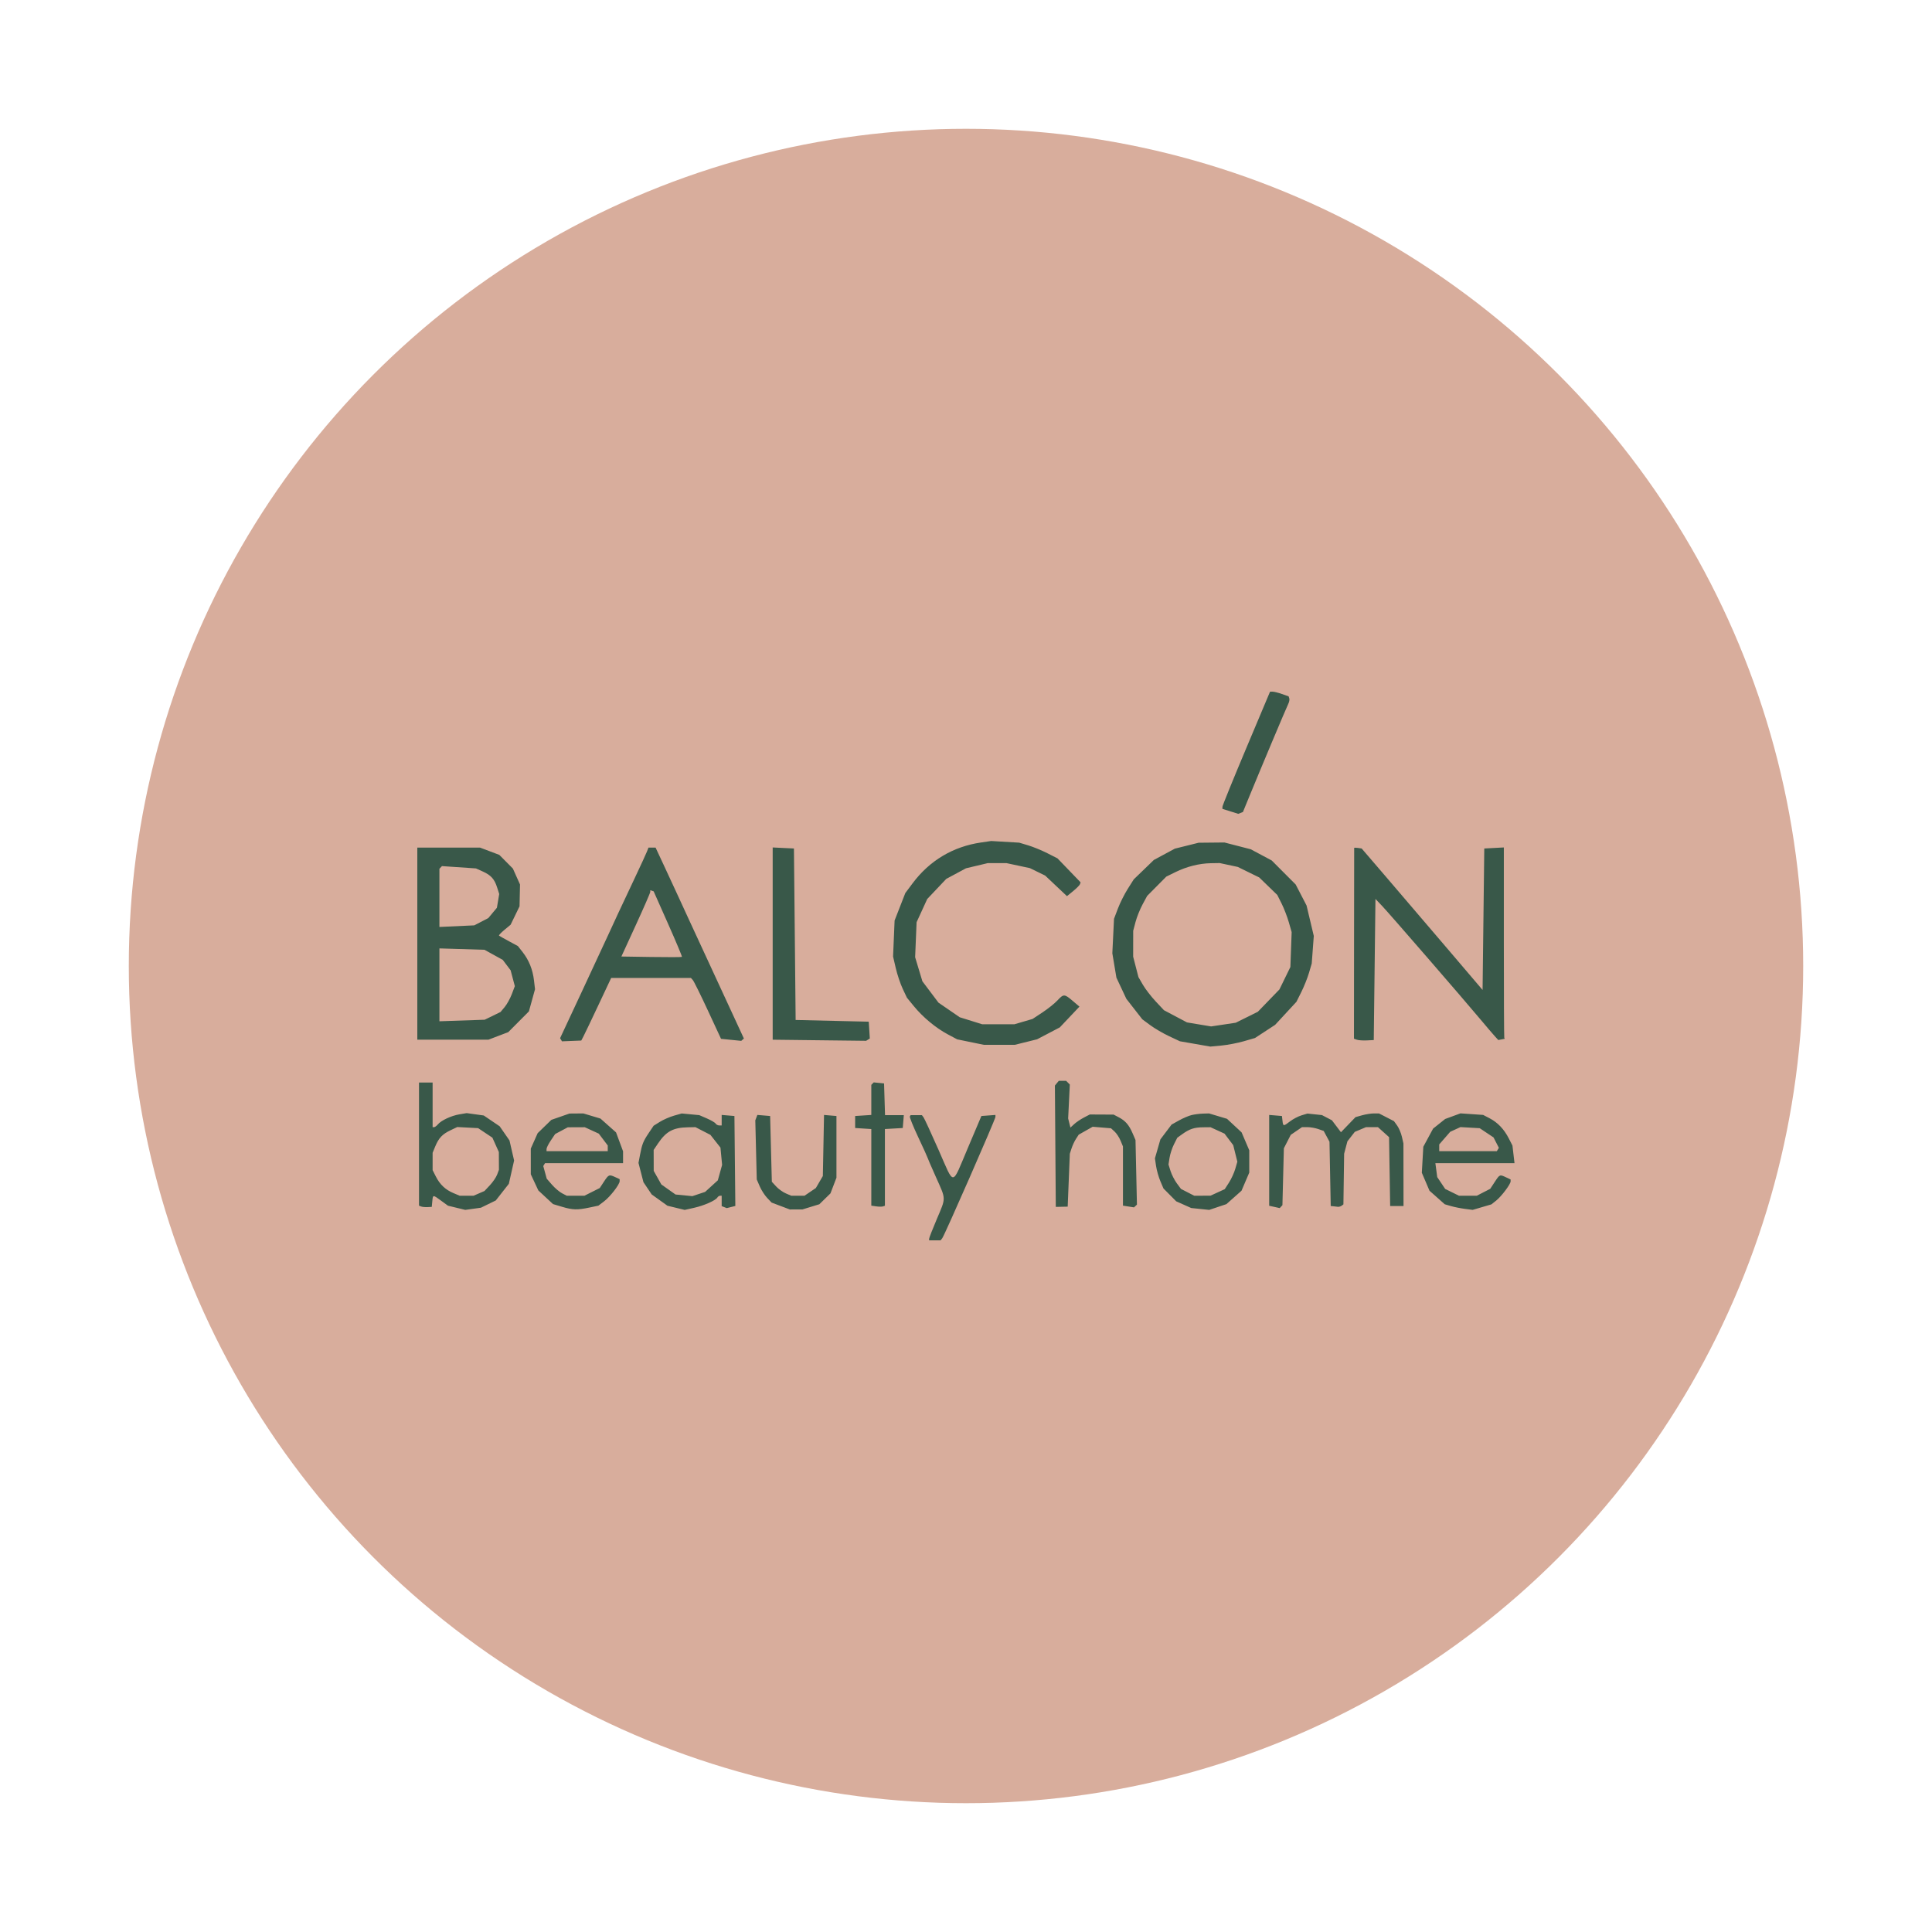 <?xml version="1.0" encoding="UTF-8"?> <svg xmlns="http://www.w3.org/2000/svg" width="1500" height="1500" viewBox="0 0 1500 1500" fill="none"><circle cx="750" cy="750" r="650" fill="#D8AD9C"></circle><path d="M772.851 867.168C772.849 869.013 733.424 958.955 731.578 961.324L730.282 962.989H721.364V961.787C721.365 961.126 724.038 954.274 727.305 946.561C734.569 929.409 734.615 931.672 726.646 913.856C723.016 905.744 720.046 898.877 720.044 898.591C720.044 898.309 716.839 891.265 712.923 882.936C709.007 874.608 706.072 867.347 706.399 866.794L706.999 865.795H715.761L717.015 867.459C717.704 868.375 722.958 879.758 728.691 892.756C741.264 921.268 738.656 921.421 751.373 891.425L761.955 866.461L772.851 865.643V867.168ZM542.918 865.791L548.826 868.347C552.075 869.751 555.133 871.55 555.619 872.342C556.105 873.135 557.358 873.784 558.404 873.784H560.307V865.635L570.208 866.461L570.911 936.299L564.272 937.979L560.307 936.445V928.371H559.064C558.381 928.371 557.45 928.979 556.994 929.722C555.563 932.059 546.737 935.979 539.022 937.707L531.601 939.37L518.204 936.128L505.983 927.367L499.585 917.868L495.719 902.905L496.898 896.665C498.477 888.31 499.374 886.07 503.743 879.562L507.463 874.024L512.368 870.968C515.065 869.287 519.973 867.143 523.277 866.204L529.283 864.497L542.918 865.791ZM952.642 868.637L963.973 879.17L969.926 893.09V910.398L963.903 924.478L952.181 934.885L938.827 939.359L924.865 937.905L913.21 932.705L903.315 922.725L900.889 917.018C899.554 913.878 898.063 908.616 897.573 905.323L896.683 899.338L900.927 884.612L909.608 873.117L915.354 869.913C918.513 868.152 922.941 866.266 925.193 865.724C927.446 865.181 931.408 864.676 933.998 864.6L938.71 864.464L952.642 868.637ZM335.882 875.115H337.04C337.676 875.115 338.974 874.172 339.922 873.021C342.486 869.905 350.315 866.24 356.698 865.168L362.336 864.222L375.576 866.058L387.944 874.449L395.559 885.438L399.146 901.003L395.066 919.096L384.929 932.03L373.378 937.669L361.218 939.351L347.812 936.106L342.518 932.24C335.975 927.459 336.138 927.448 335.635 932.698L335.222 937.027L331.929 937.193C330.119 937.284 327.891 937.07 326.979 936.717L325.32 936.075V840.498H335.882V875.115ZM1151.5 865.62L1156.57 868.249C1162.8 871.483 1167.78 876.721 1171.46 883.924L1174.26 889.406L1175.86 903.074H1114.42L1115.86 913.889L1122.03 923.086L1132.76 928.371H1146.56L1157.01 922.993L1160.49 917.694C1164.39 911.752 1164.37 911.758 1169.28 914.059L1172.83 915.724L1172.84 917.188C1172.86 919.391 1165.72 928.891 1161.57 932.182L1157.92 935.076L1143.37 939.341L1137.32 938.561C1133.99 938.132 1129.12 937.155 1126.49 936.39L1121.71 934.997L1109.86 924.478L1103.9 910.514L1105.06 890.324L1112.65 876.251L1122.03 868.776L1133.91 864.417L1151.5 865.62ZM597.931 866.461L599.251 917.514L602.552 921.117C604.367 923.1 607.763 925.543 610.1 926.547L614.348 928.371H624.603L633.432 922.371L638.855 913.061L639.774 865.651L649.417 866.461V914.393L644.763 926.551L636.142 934.979L623.014 938.993L613.212 939.023L599.077 933.69L595.604 930.031C593.693 928.02 591.099 923.978 589.84 921.049L587.548 915.724L586.411 869.832L588.008 865.633L597.931 866.461ZM466.19 868.447L478.3 879.196L483.738 893.855V903.074H423.166L421.79 905.323L424.476 915.131L428.56 919.821C430.806 922.401 434.308 925.381 436.343 926.443L440.042 928.371H453.746L465.651 922.381L468.93 917.388C472.555 911.865 472.914 911.724 477.735 913.941L481.098 915.486V917.068C481.098 919.617 473.732 929.143 468.976 932.746L464.596 936.065L457.6 937.543C448.265 939.516 444.592 939.413 436.327 936.937L429.361 934.85L417.965 924.257L412.111 911.73L412.104 891.758L417.445 879.775L428.087 869.45L442.153 864.55L452.896 864.464L466.19 868.447ZM1082.27 870.455L1084.75 873.886C1086.11 875.774 1087.76 879.668 1088.42 882.54L1089.62 887.763L1089.69 936.361H1079.32L1078.46 882.88L1069.84 875.115H1060.56L1051.85 878.787L1046.13 886.114L1043.58 895.752L1043.02 935.084L1041.6 936.136C1040.82 936.715 1039.44 937.078 1038.53 936.941C1037.62 936.805 1036.04 936.618 1035.02 936.527L1033.17 936.361L1032.21 886.432L1027.72 878.067L1023.52 876.59C1021.21 875.779 1017.42 875.115 1015.1 875.115H1010.87L1002.13 881.106L996.792 891.528L995.671 935.695L993.577 937.96L985.395 936.149V865.635L995.295 866.461L995.713 870.122C996.222 874.58 996.396 874.592 1001.66 870.569C1003.97 868.799 1007.94 866.726 1010.48 865.96L1015.1 864.568L1026.36 865.75L1034.1 869.786L1041.12 879.065L1052.42 867.336L1057.52 865.907C1060.33 865.122 1064.43 864.476 1066.63 864.472L1070.64 864.464L1082.27 870.455ZM830.604 842.028L829.312 868.381L831.072 875.451L833.975 872.778C835.571 871.305 838.957 869.016 841.498 867.69L846.119 865.279L864.601 865.37L868.563 867.444C873.738 870.15 876.527 873.359 879.324 879.824L881.607 885.101L882.712 935.27L880.442 937.406L871.861 936.058V890.085L869.99 885.57C868.961 883.085 866.873 879.915 865.35 878.525L862.58 875.996L848.345 874.806L837.515 880.945L835.406 884.19C834.246 885.975 832.691 889.308 831.953 891.595L830.608 895.752L828.956 936.836L819.716 937.027L819.021 842.81L822.02 839.167H827.769L830.604 842.028ZM686.381 841.164L687.14 865.795H701.722L700.902 875.781L687.041 876.586V936.137L685.509 936.654C684.666 936.937 682.29 936.918 680.229 936.614L676.479 936.058V876.593L663.938 875.781V866.461L676.479 865.65V842.274L678.364 840.372L686.381 841.164ZM533.953 875.235C522.625 875.462 517.17 878.424 510.891 887.757L507.5 892.795L507.544 909.067L513.464 919.607L524.477 927.413L537.556 928.681L547.45 925.388L557.321 916.393L560.645 904.426L559.364 890.988L551.572 881.106L539.944 875.115L533.953 875.235ZM349.743 877.546C343.44 880.552 340.634 883.529 337.912 890.099L335.882 895.001V908.507L338.394 913.447C341.568 919.692 345.805 923.688 352.029 926.311L356.919 928.371H367.649L376.146 924.695L380.355 920.208C382.669 917.741 385.195 914.037 385.966 911.976L387.366 908.228L387.309 894.421L382.293 883.28L371.217 875.888L355.023 875.027L349.743 877.546ZM933.908 875.228C927.233 875.29 923.514 876.529 917.899 880.562L914.047 883.327L911.472 888.418C910.055 891.219 908.516 895.901 908.053 898.823L907.212 904.134L908.841 909.262C909.739 912.083 911.919 916.345 913.687 918.731L916.899 923.071L927.202 928.371L939.85 928.313L950.896 923.255L954.178 918.158C955.984 915.355 958.183 910.558 959.066 907.498L960.674 901.935L957.474 889.095L950.717 880.151L939.85 875.174L933.908 875.228ZM440.833 875.232L431.013 880.463L427.671 885.42C425.835 888.148 424.331 891.138 424.331 892.067V893.755H471.856V889.347L464.901 880.151L454.034 875.174L440.833 875.232ZM1125.94 878.722L1117.41 888.523V893.755H1162.14L1162.93 892.462L1163.72 891.171L1159.58 883.092L1148.85 875.935L1133.91 875.073L1125.94 878.722ZM971.041 659.362L987.374 668.081L1005.96 686.721L1014.4 703.003L1020.02 726.662L1018.43 748.05L1016.29 755.33C1015.11 759.334 1012.43 766.03 1010.34 770.206L1006.54 777.8L990.016 795.678L974.396 805.901L965.703 808.421C960.923 809.807 953.109 811.306 948.341 811.752L939.672 812.563L916.086 808.446L907.673 804.494C903.046 802.322 896.478 798.482 893.074 795.963L886.886 791.382L874.484 775.463L866.776 759.023L863.617 740.134L864.916 713.349L867.934 705.395C869.593 701.021 873.045 694.132 875.604 690.084L880.253 682.727L895.852 667.664L912.126 658.899L930.608 654.297L950.647 654.101L971.041 659.362ZM791.312 654.238L798.252 656.317C802.07 657.459 808.759 660.201 813.115 662.411L821.035 666.428L838.971 685.049L838.5 686.471C838.241 687.254 835.86 689.667 833.209 691.83L828.388 695.767L811.456 679.791L799.608 674.008L781.431 670.124L766.909 670.117L749.993 674.138L734.67 682.376L719.897 697.994L711.638 716.012L710.509 743.18L716.134 761.859L728.625 778.448L745.154 789.806L762.567 795.231H787.626L801.678 791.111L809.376 786.03C813.61 783.234 818.82 779.067 820.952 776.772C825.773 771.581 826.421 771.598 832.856 777.09L838.078 781.544L822.835 797.659L805.194 806.908L787.863 811.207H763.892L743.147 806.941L735.832 803.045C726.59 798.123 716.572 789.811 709.564 781.25L704.115 774.594L700.858 767.687C699.067 763.887 696.652 756.697 695.49 751.709L693.379 742.64L694.565 714.68L702.876 693.377L708.513 685.829C721.707 668.16 739.918 657.286 761.629 654.111L769.551 652.951L791.312 654.238ZM515.996 673.073C519.843 681.312 524.491 691.348 526.327 695.375C528.164 699.403 531.745 707.192 534.286 712.684C536.828 718.177 547.605 741.49 558.235 764.492L577.565 806.318L575.487 808.115L559.812 806.547L549.615 784.579C544.007 772.497 538.747 761.863 537.929 760.947L536.439 759.282H474.51L464.645 780.252C459.217 791.786 453.995 802.72 453.039 804.551L451.301 807.879L436.327 808.478L435.589 807.271L434.848 806.063L451.529 770.357C460.704 750.719 469.981 730.758 472.145 725.997C476.74 715.891 481.699 705.269 492.975 681.395C497.471 671.876 501.671 662.74 502.312 661.091L503.475 658.095H509.004L515.996 673.073ZM616.413 658.761L617.733 791.902L674.499 793.234L675.32 806.29L672.457 808.075L637.173 807.669C617.772 807.444 601.453 807.251 600.901 807.238L599.911 807.213V657.969L616.413 658.761ZM1167.58 731.256C1167.58 771.564 1167.72 804.983 1167.91 805.531L1168.23 806.512L1163.27 807.476L1160.42 804.35C1158.86 802.63 1154.08 797.027 1149.79 791.902C1136.36 775.834 1079 709.629 1073.32 703.638L1067.9 697.921L1066.58 807.505L1061.15 807.771C1058.16 807.916 1054.7 807.678 1053.46 807.24L1051.21 806.444L1051.28 732.603C1051.33 692.007 1051.37 658.598 1051.38 658.335C1051.39 658.102 1052.7 658.102 1054.3 658.335L1057.19 658.761L1075.49 680.064C1085.55 691.78 1106.68 716.491 1122.43 734.978L1151.07 768.591L1152.39 658.761L1167.58 657.962V731.256ZM387.671 663.728L398.195 674.341L403.738 686.721L403.367 703.675L396.44 717.954L391.646 721.939C389.011 724.129 387.118 726.147 387.44 726.422C387.763 726.697 391.191 728.63 395.056 730.719L402.082 734.516L405.792 739.243C410.682 745.474 413.608 752.774 414.588 761.179L415.387 768.027L410.638 785.244L394.627 801.337L379.211 807.213H324V658.095H372.746L387.671 663.728ZM940.115 670.192C931.117 670.339 921.323 672.805 912.57 677.122L905.496 680.613L890.647 695.589L887.04 702.273C885.057 705.949 882.62 712.042 881.625 715.813L879.814 722.668L879.782 742.746L883.88 758.616L887.356 764.609C889.268 767.904 893.726 773.689 897.261 777.463L903.691 784.327L921.559 793.795L940.292 796.916L959.416 794.054L976.587 785.529L993.342 768.209L1001.85 750.783L1002.84 723.679L1000.6 715.907C999.371 711.634 996.86 705.145 995.023 701.49L991.684 694.842L977.641 681.235L960.972 673.073L946.98 670.077L940.115 670.192ZM341.161 792.915L376.317 791.713L388.625 785.703L391.827 781.865C393.588 779.754 396.084 775.242 397.374 771.836L399.718 765.647L396.455 753.339L390.324 745.235L376.146 737.406L341.161 736.34V792.915ZM504.86 692.474C504.859 693.2 499.815 704.782 493.65 718.215L482.442 742.64L505.722 743.005C518.523 743.205 529.198 743.164 529.45 742.915C529.697 742.665 524.859 731.118 518.699 717.254L507.499 692.046L504.86 691.158V692.474ZM341.161 674.515V719.689L368.225 718.443L379.114 712.8L385.798 704.786L387.59 694.098L385.991 689.078C383.891 682.48 381.237 679.521 374.822 676.625L369.54 674.24L343.143 672.444L341.161 674.515ZM988.034 537C989.123 536.987 992.37 537.804 995.249 538.815L1000.48 540.652L1001.01 542.254C1001.31 543.136 1000.9 545.146 1000.11 546.722C998.656 549.608 978.848 596.698 969.853 618.639L965.015 630.444L961.371 631.853L949.09 628.007V626.414C949.092 625.533 957.409 605.063 967.572 580.922L986.055 537.023L988.034 537Z" fill="#395849"></path></svg> 
